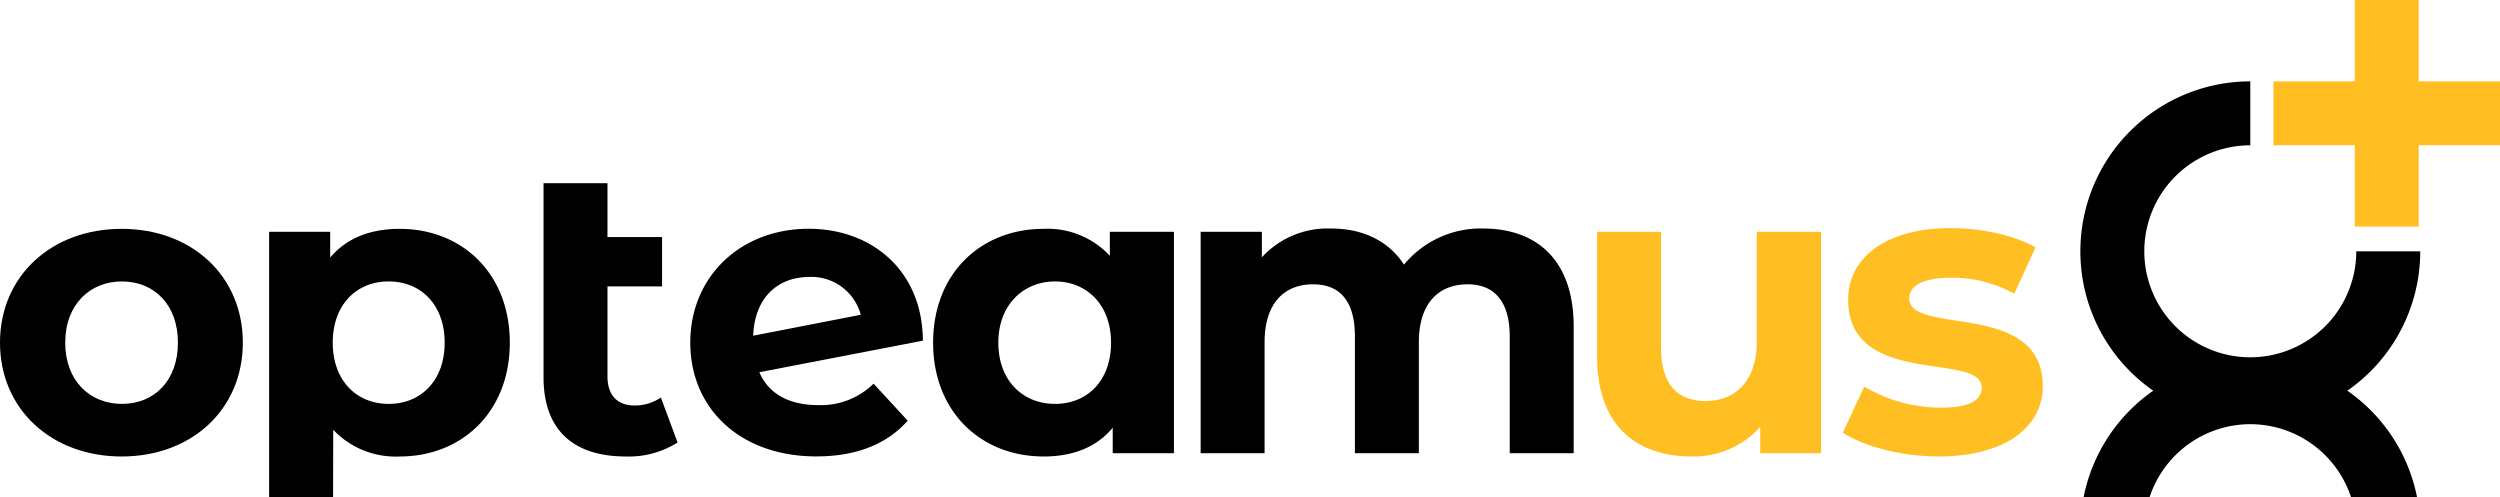 <svg xmlns="http://www.w3.org/2000/svg" viewBox="0 0 312.77 62.23"><defs><style>.cls-1{fill:#ffbf23;}</style></defs><g id="Calque_2" data-name="Calque 2"><g id="Calque_1-2" data-name="Calque 1"><polygon class="cls-1" points="312.77 10.18 302.6 10.18 302.6 0 294.6 0 294.6 10.18 284.42 10.18 284.42 18.17 294.6 18.17 294.6 28.35 302.6 28.35 302.6 18.17 312.77 18.17 312.77 10.18"></polygon><path d="M0,42.87c0-8.33,6.43-14.24,15.22-14.24s15.16,5.91,15.16,14.24S24,57.11,15.22,57.11,0,51.2,0,42.87Zm22.26,0c0-4.78-3-7.66-7-7.66s-7.1,2.88-7.1,7.66,3.09,7.66,7.1,7.66S22.26,47.65,22.26,42.87Z"></path><path d="M84.77,55.36a11.43,11.43,0,0,1-6.48,1.75C71.71,57.11,68,53.77,68,47.19V22.92h8v6.74h6.83v6.17H76V47.08c0,2.37,1.23,3.65,3.39,3.65a5.72,5.72,0,0,0,3.29-1Z"></path><path d="M109.29,48l4.27,4.63c-2.58,2.93-6.43,4.47-11.42,4.47-9.56,0-15.78-6-15.78-14.24s6.27-14.24,14.81-14.24c7.81,0,14.24,5.14,14.29,14L95,46.57c1.18,2.73,3.75,4.11,7.35,4.11A9.37,9.37,0,0,0,109.29,48Zm-15.06-6,13.46-2.62a6.4,6.4,0,0,0-6.52-4.73C97.16,34.7,94.38,37.37,94.23,42.05Z"></path><path d="M146.87,29V56.7h-7.66V53.51c-2,2.42-4.94,3.6-8.64,3.6-7.81,0-13.83-5.55-13.83-14.24s6-14.24,13.83-14.24A10.65,10.65,0,0,1,138.85,32V29ZM139,42.87c0-4.78-3.08-7.66-7-7.66s-7.1,2.88-7.1,7.66,3.09,7.66,7.1,7.66S139,47.65,139,42.87Z"></path><path d="M196.88,40.86V56.7h-8V42.1c0-4.47-2-6.53-5.25-6.53-3.6,0-6.12,2.31-6.12,7.25V56.7h-8V42.1c0-4.47-1.9-6.53-5.24-6.53-3.55,0-6.06,2.31-6.06,7.25V56.7h-8V29h7.66v3.19a11.17,11.17,0,0,1,8.68-3.6c3.86,0,7.15,1.49,9.1,4.52a12.46,12.46,0,0,1,10-4.52C192.16,28.63,196.88,32.43,196.88,40.86Z"></path><path class="cls-1" d="M227.83,29V56.7h-7.61V53.41a11.19,11.19,0,0,1-8.58,3.7c-6.94,0-11.83-3.91-11.83-12.44V29h8V43.49c0,4.62,2.06,6.68,5.61,6.68s6.37-2.37,6.37-7.45V29Z"></path><path class="cls-1" d="M230.55,54.13l2.68-5.76A19,19,0,0,0,242.84,51c3.7,0,5.09-1,5.09-2.52,0-4.52-16.71.11-16.71-11,0-5.24,4.73-8.94,12.8-8.94,3.81,0,8,.87,10.64,2.42L252,36.75a15.89,15.89,0,0,0-8-2c-3.6,0-5.14,1.13-5.14,2.57,0,4.73,16.71.15,16.71,11,0,5.14-4.78,8.79-13.06,8.79C237.85,57.11,233.12,55.82,230.55,54.13Z"></path><path d="M281.54,53.07v0a13.28,13.28,0,0,1,12.61,9.18h8.25a21.24,21.24,0,0,0-8.73-13.37,21.21,21.21,0,0,0,9.12-17.44h-8a13.27,13.27,0,0,1-13.26,13.26v0a13.26,13.26,0,0,1,0-26.52v-8a21.26,21.26,0,0,0-21.26,21.26h0a21.21,21.21,0,0,0,9.12,17.44,21.25,21.25,0,0,0-8.72,13.35h8.25A13.28,13.28,0,0,1,281.54,53.07Z"></path><path d="M41.69,53.77A10.74,10.74,0,0,0,50,57.11c7.76,0,13.78-5.55,13.78-14.24S57.78,28.63,50,28.63c-3.7,0-6.68,1.18-8.69,3.6V29H33.67V62.23h8Zm6.94-18.56c4,0,7,2.88,7,7.66s-3,7.66-7,7.66-7-2.88-7-7.66S44.62,35.21,48.63,35.21Z"></path></g></g></svg>
